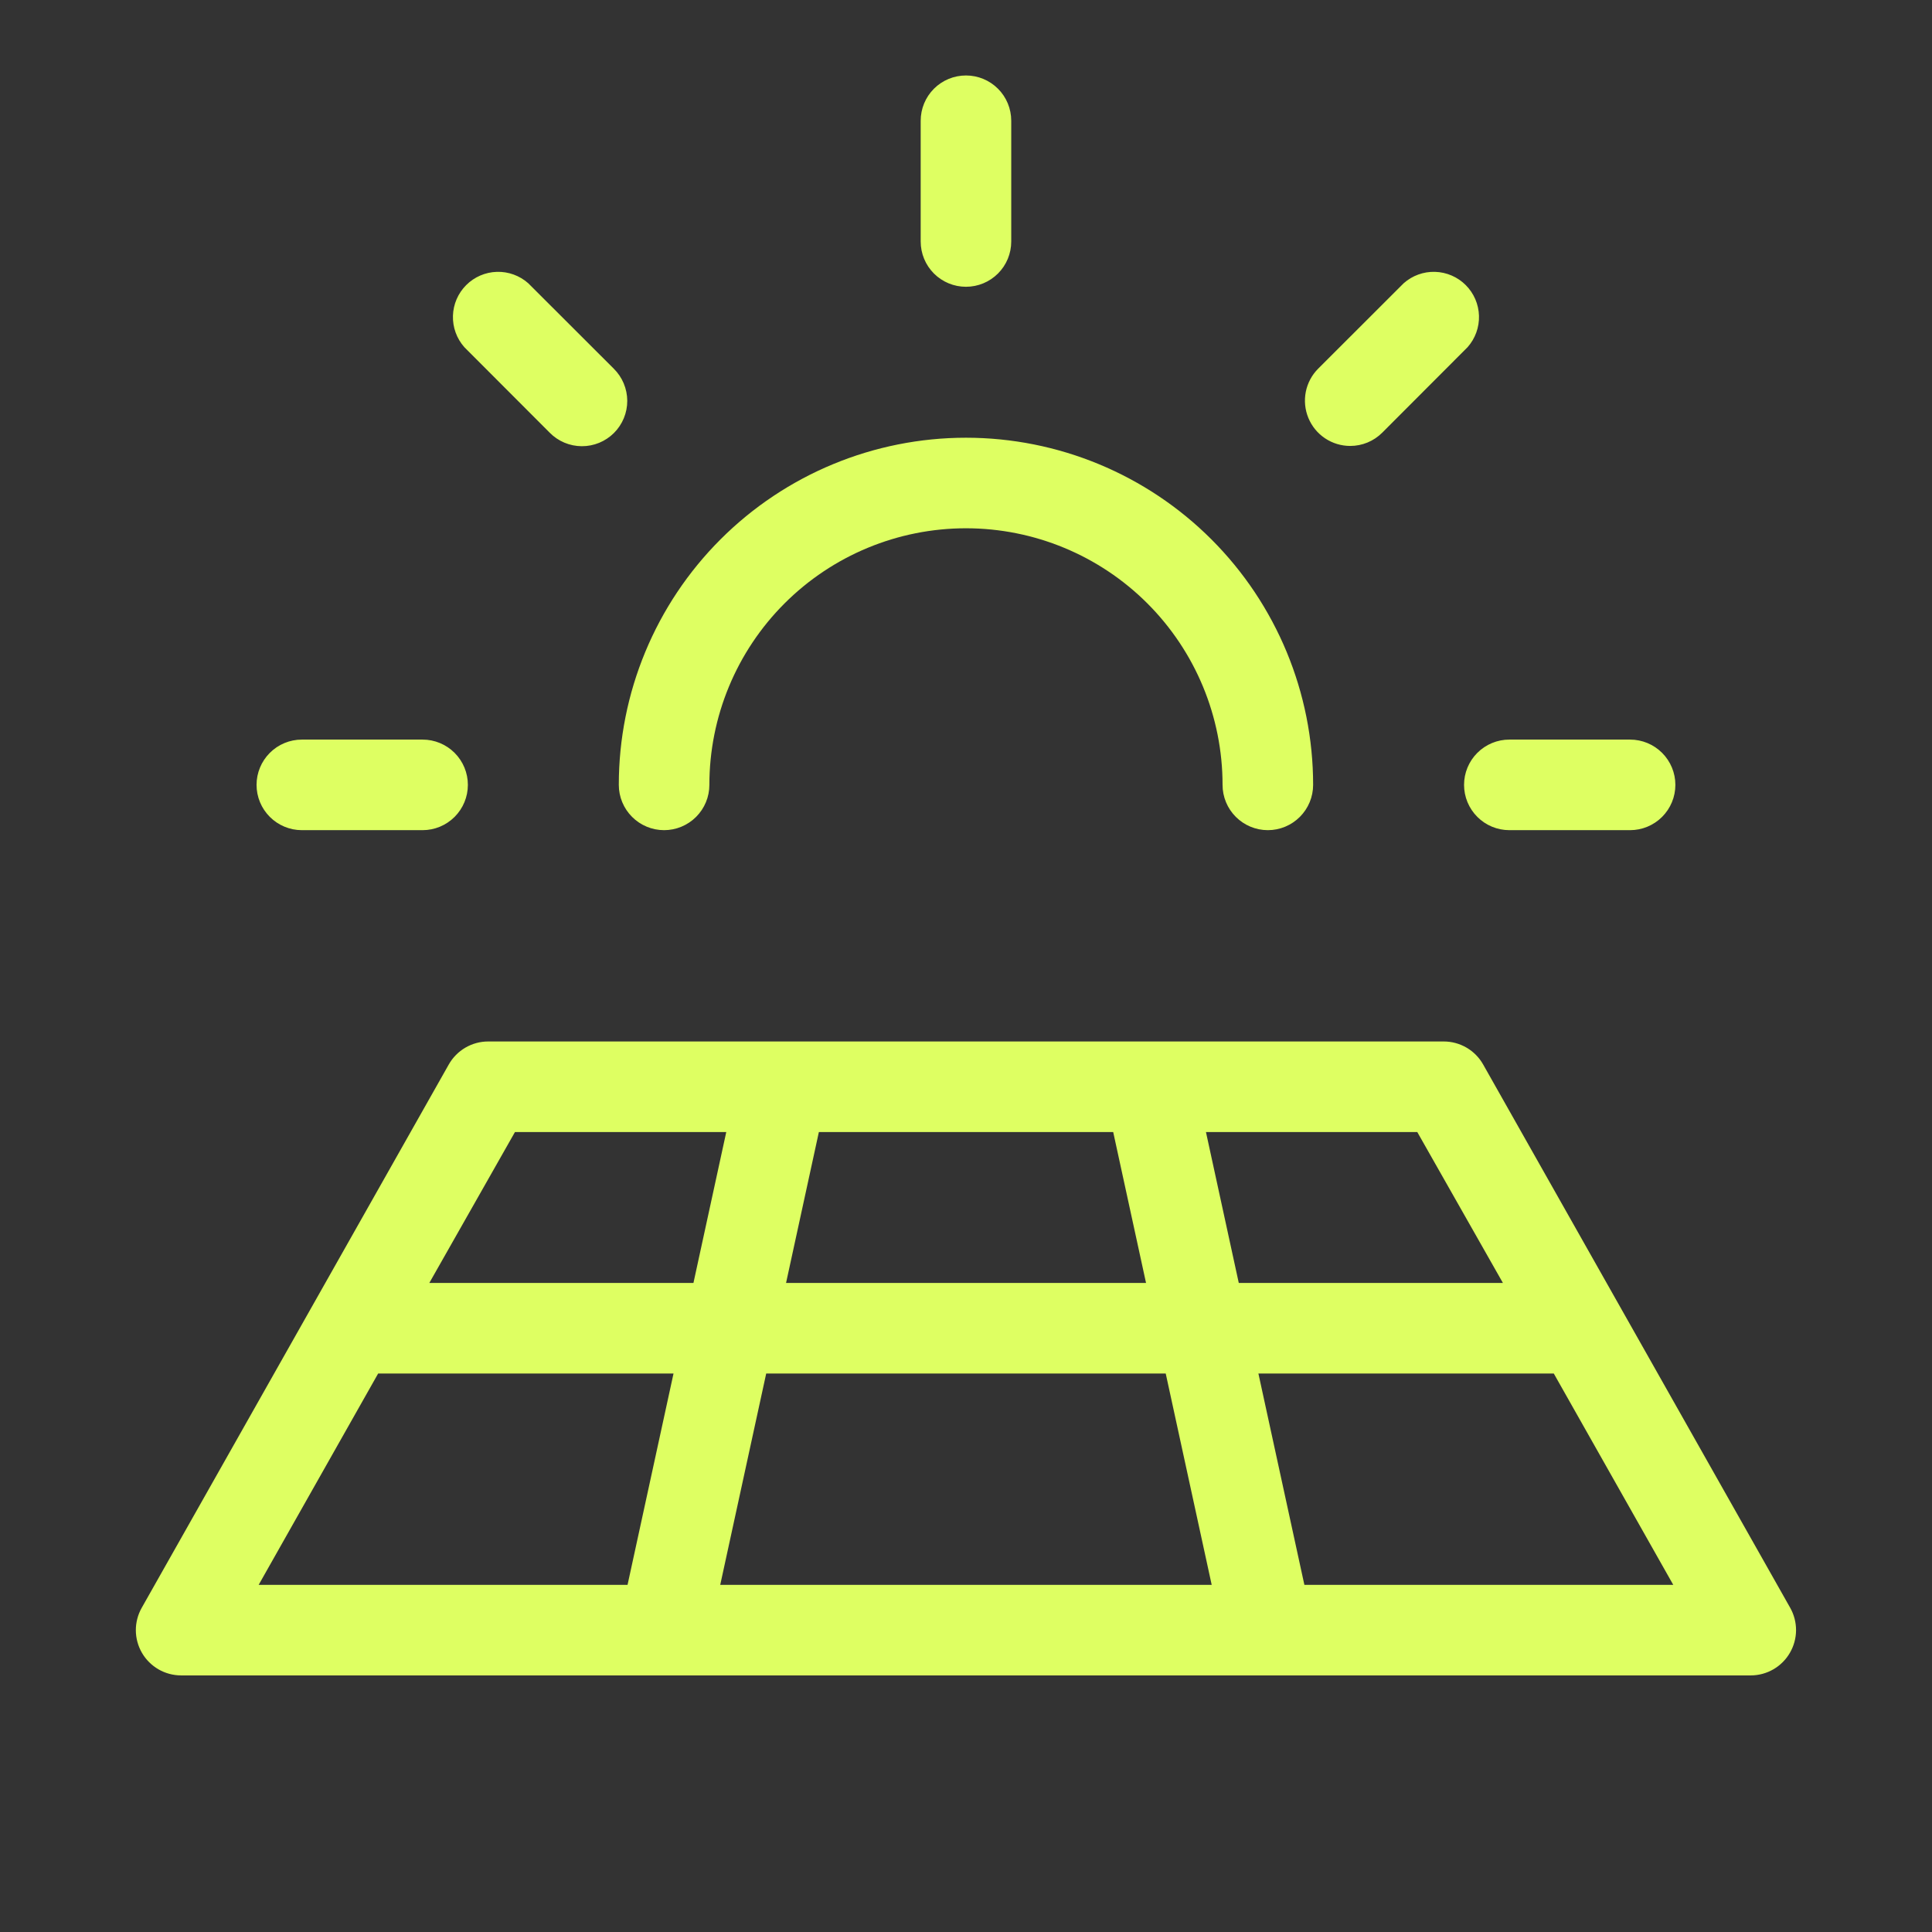 <svg width="106" height="106" viewBox="0 0 106 106" fill="none" xmlns="http://www.w3.org/2000/svg">
<rect x="0" y="0" width="106" height="106" fill="#333333" stroke="none"/>
<path d="M14.076 43.062C14.076 42.404 14.338 41.772 14.804 41.306C15.27 40.84 15.902 40.578 16.561 40.578L23.186 40.578C23.844 40.578 24.476 40.84 24.942 41.306C25.408 41.772 25.67 42.404 25.67 43.062C25.67 43.721 25.408 44.353 24.942 44.819C24.476 45.285 23.844 45.547 23.186 45.547L16.561 45.547C15.902 45.547 15.27 45.285 14.804 44.819C14.338 44.353 14.076 43.721 14.076 43.062ZM30.158 23.738C30.388 23.972 30.662 24.158 30.964 24.286C31.266 24.413 31.591 24.48 31.919 24.481C32.247 24.483 32.572 24.419 32.875 24.295C33.178 24.17 33.454 23.986 33.686 23.755C33.918 23.523 34.102 23.247 34.227 22.944C34.352 22.641 34.416 22.316 34.415 21.988C34.413 21.66 34.347 21.336 34.22 21.034C34.093 20.731 33.907 20.457 33.674 20.227L28.982 15.54C28.509 15.12 27.892 14.896 27.26 14.915C26.627 14.934 26.025 15.194 25.578 15.642C25.13 16.09 24.87 16.691 24.851 17.324C24.832 17.957 25.055 18.573 25.475 19.047L30.158 23.738ZM52.998 15.734C53.657 15.734 54.289 15.473 54.755 15.007C55.221 14.541 55.482 13.909 55.482 13.25L55.482 6.625C55.482 5.966 55.221 5.334 54.755 4.868C54.289 4.402 53.657 4.141 52.998 4.141C52.339 4.141 51.707 4.402 51.241 4.868C50.775 5.334 50.514 5.966 50.514 6.625L50.514 13.25C50.514 13.909 50.775 14.541 51.241 15.007C51.707 15.473 52.339 15.734 52.998 15.734ZM74.078 24.467C74.405 24.467 74.728 24.403 75.031 24.278C75.332 24.153 75.607 23.97 75.838 23.738L80.521 19.047C80.941 18.573 81.164 17.957 81.145 17.324C81.126 16.691 80.866 16.09 80.419 15.642C79.971 15.194 79.369 14.934 78.736 14.915C78.104 14.896 77.487 15.12 77.014 15.54L72.322 20.227C71.975 20.574 71.739 21.017 71.643 21.498C71.548 21.98 71.597 22.479 71.785 22.933C71.973 23.387 72.291 23.775 72.699 24.048C73.107 24.321 73.587 24.466 74.078 24.467ZM80.326 43.062C80.326 43.721 80.588 44.353 81.054 44.819C81.52 45.285 82.152 45.547 82.811 45.547L89.436 45.547C90.094 45.547 90.726 45.285 91.192 44.819C91.658 44.353 91.92 43.721 91.92 43.062C91.92 42.404 91.658 41.772 91.192 41.306C90.726 40.84 90.094 40.578 89.436 40.578L82.811 40.578C82.152 40.578 81.52 40.84 81.054 41.306C80.588 41.772 80.326 42.404 80.326 43.062ZM36.436 45.547C37.094 45.547 37.726 45.285 38.192 44.819C38.658 44.353 38.92 43.721 38.92 43.062C38.92 39.329 40.403 35.748 43.043 33.108C45.684 30.468 49.264 28.984 52.998 28.984C56.732 28.984 60.313 30.468 62.953 33.108C65.593 35.748 67.076 39.329 67.076 43.062C67.076 43.721 67.338 44.353 67.804 44.819C68.27 45.285 68.902 45.547 69.561 45.547C70.219 45.547 70.851 45.285 71.317 44.819C71.783 44.353 72.045 43.721 72.045 43.062C72.045 38.011 70.038 33.166 66.466 29.594C62.894 26.022 58.05 24.016 52.998 24.016C47.947 24.016 43.102 26.022 39.53 29.594C35.958 33.166 33.951 38.011 33.951 43.062C33.951 43.721 34.213 44.353 34.679 44.819C35.145 45.285 35.777 45.547 36.436 45.547ZM98.205 90.68C97.988 91.056 97.675 91.369 97.299 91.587C96.923 91.805 96.496 91.921 96.061 91.922L9.936 91.922C9.502 91.921 9.075 91.808 8.699 91.591C8.323 91.375 8.01 91.064 7.791 90.689C7.573 90.314 7.456 89.889 7.453 89.455C7.45 89.021 7.561 88.594 7.774 88.216L24.622 58.404C24.839 58.02 25.154 57.701 25.534 57.479C25.915 57.257 26.347 57.14 26.788 57.141L79.208 57.141C79.649 57.14 80.081 57.257 80.462 57.479C80.843 57.701 81.157 58.02 81.374 58.404L98.222 88.216C98.434 88.593 98.543 89.018 98.541 89.45C98.538 89.882 98.422 90.306 98.205 90.68ZM77.759 62.109L66.165 62.109L67.966 70.391L82.459 70.391L77.759 62.109ZM62.878 70.391L61.076 62.109L44.928 62.109L43.127 70.391L62.878 70.391ZM42.038 75.359L39.516 86.953L66.48 86.953L63.958 75.359L42.038 75.359ZM23.554 70.391L38.046 70.391L39.847 62.109L28.254 62.109L23.554 70.391ZM14.192 86.953L34.431 86.953L36.953 75.359L20.747 75.359L14.192 86.953ZM91.804 86.953L85.249 75.359L69.043 75.359L71.565 86.953L91.804 86.953Z" fill="#DEFF62"/>
</svg>
